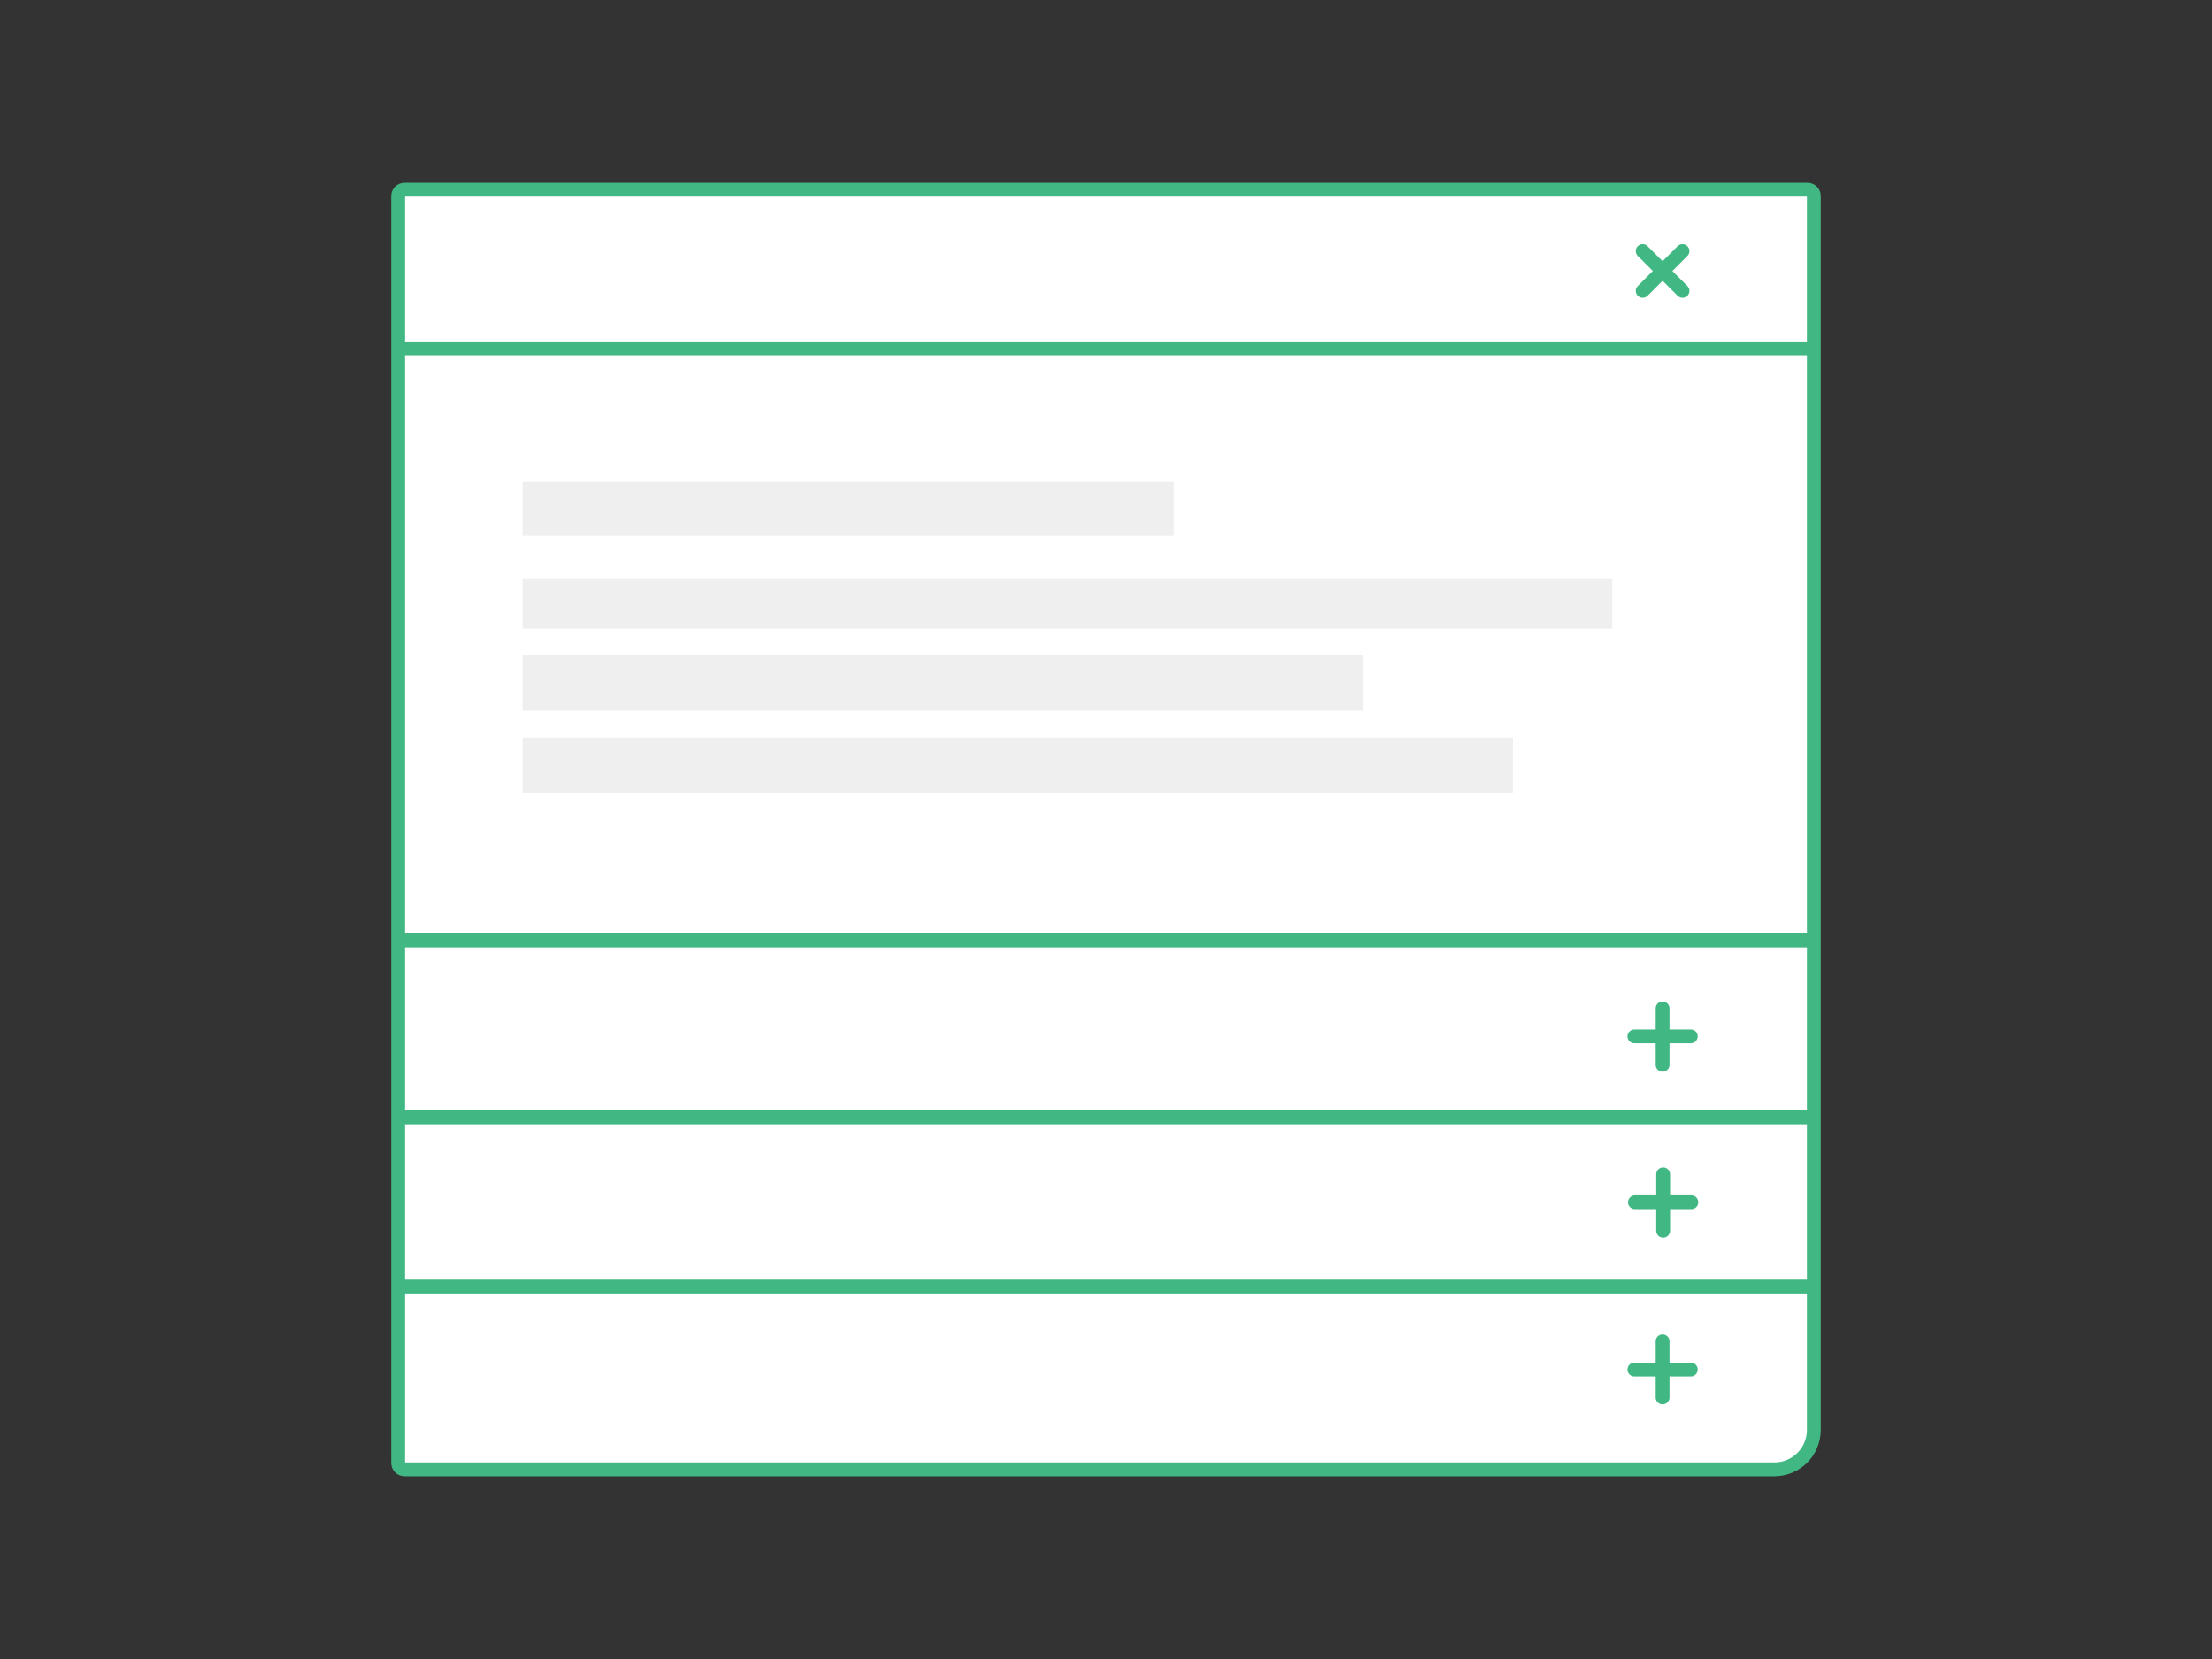 <?xml version="1.0" encoding="utf-8"?>
<!-- Generator: Adobe Illustrator 23.0.1, SVG Export Plug-In . SVG Version: 6.00 Build 0)  -->
<svg version="1.1" id="Calque_1" xmlns="http://www.w3.org/2000/svg" xmlns:xlink="http://www.w3.org/1999/xlink" x="0px" y="0px"
	 viewBox="0 0 800 600" style="enable-background:new 0 0 800 600;" xml:space="preserve">
<rect x="0" y="0" width="800" height="600" fill="#333333" stroke="none"/>
<style type="text/css">
	.st0{fill:#FFFFFF;stroke:#41b883;stroke-width:5;stroke-miterlimit:10;}
	.st1{fill:#EFEFEF;}
	.st2{fill:none;stroke:#41b883;stroke-width:5;stroke-miterlimit:10;}
	.st3{fill:none;stroke:#41b883;stroke-width:5;stroke-linecap:round;stroke-miterlimit:10;}
</style>
<path class="st0" d="M641.7,531.4H146.3c-1.3,0-2.3-1-2.3-2.3V70.9c0-1.3,1-2.3,2.3-2.3h507.4c1.3,0,2.3,1,2.3,2.3v446.2
	C656,525.1,649.6,531.4,641.7,531.4z"/>
<rect id="XMLID_5_" x="189" y="174.3" class="st1" width="235.6" height="19.5"/>
<rect id="XMLID_1_" x="189" y="209.2" class="st1" width="394.1" height="18.2"/>
<rect id="XMLID_2_" x="189" y="236.8" class="st1" width="304" height="20.3"/>
<rect id="XMLID_3_" x="189" y="266.8" class="st1" width="358.2" height="19.9"/>
<line class="st2" x1="144" y1="126" x2="656" y2="126"/>
<line class="st2" x1="144" y1="340.1" x2="656" y2="340.1"/>
<line class="st2" x1="144" y1="404.1" x2="656" y2="404.1"/>
<line class="st2" x1="144" y1="465.3" x2="656" y2="465.3"/>
<g>
	<line class="st3" x1="611.5" y1="374.8" x2="591.1" y2="374.8"/>
	<line class="st3" x1="601.3" y1="385.1" x2="601.3" y2="364.7"/>
</g>
<g>
	<line class="st3" x1="608.5" y1="105.2" x2="594.1" y2="90.8"/>
	<line class="st3" x1="594.1" y1="105.2" x2="608.5" y2="90.8"/>
</g>
<g>
	<line class="st3" x1="611.7" y1="434.8" x2="591.3" y2="434.8"/>
	<line class="st3" x1="601.5" y1="445.1" x2="601.5" y2="424.7"/>
</g>
<g>
	<line class="st3" x1="611.5" y1="495.3" x2="591.1" y2="495.3"/>
	<line class="st3" x1="601.3" y1="505.4" x2="601.3" y2="485.1"/>
</g>
</svg>
